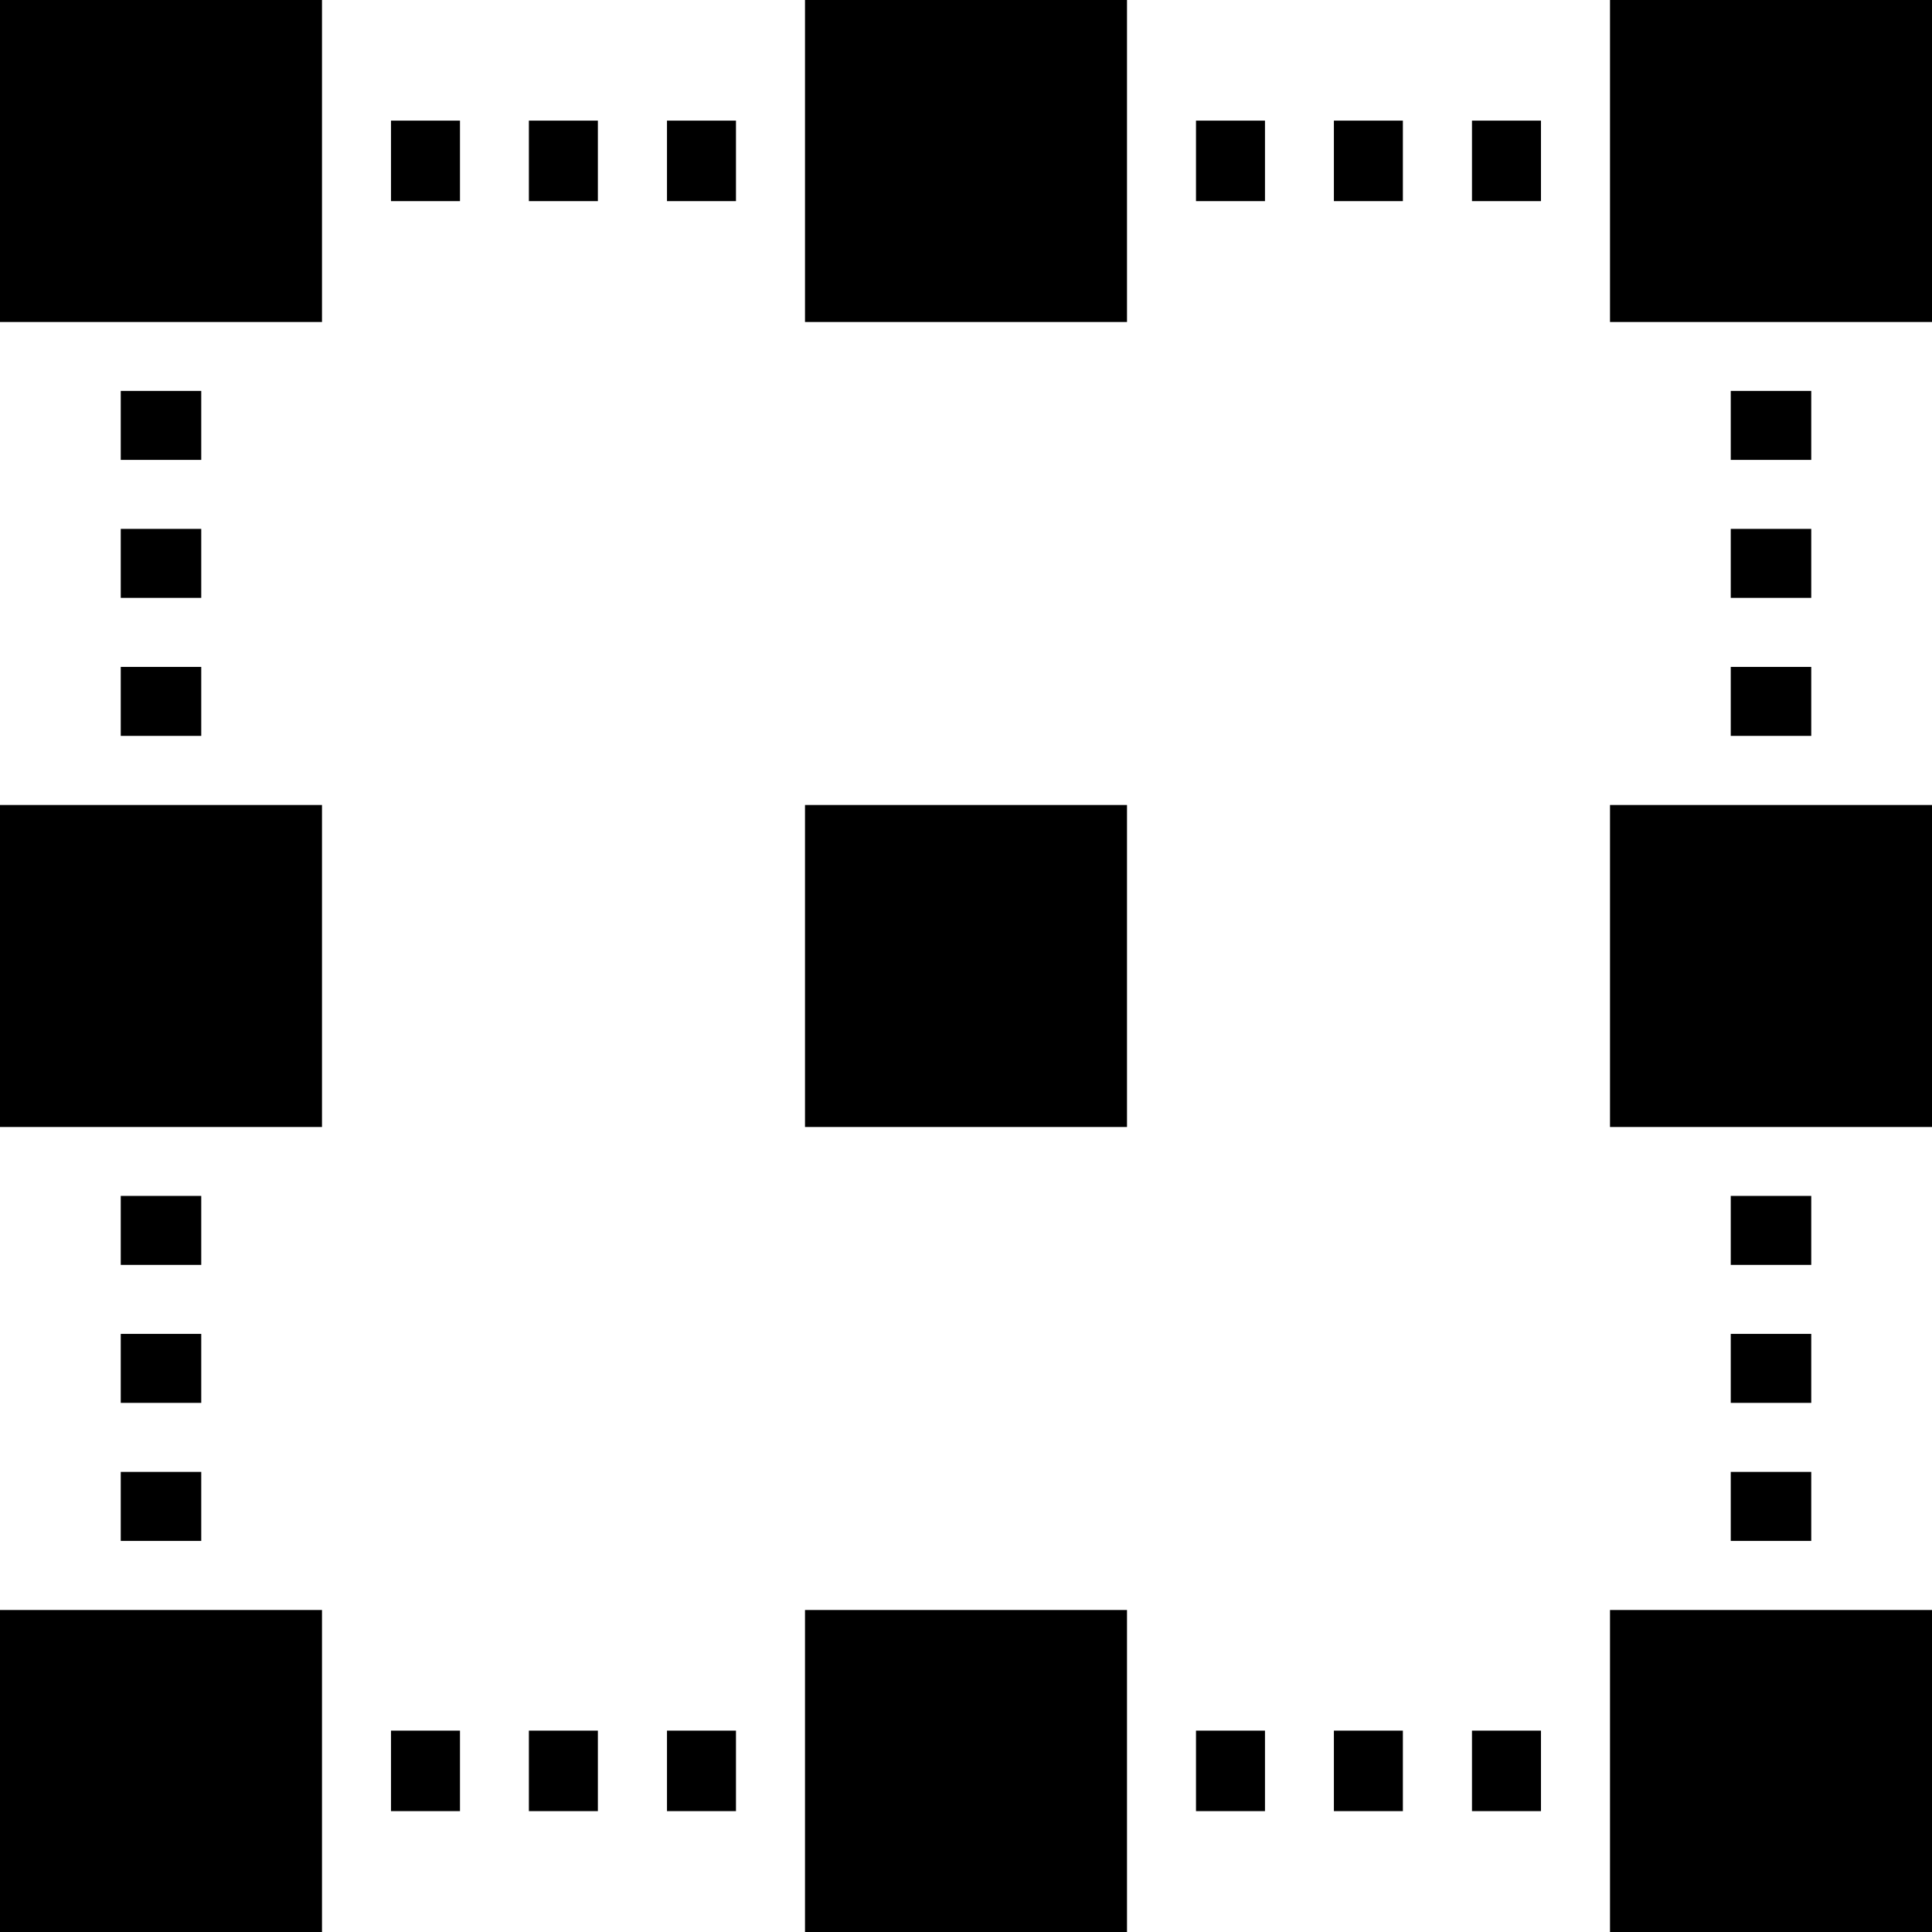 <?xml version="1.0" encoding="iso-8859-1"?>
<!-- Uploaded to: SVG Repo, www.svgrepo.com, Generator: SVG Repo Mixer Tools -->
<svg fill="#000000" version="1.1" id="Layer_1" xmlns="http://www.w3.org/2000/svg" xmlns:xlink="http://www.w3.org/1999/xlink" 
	 viewBox="0 0 472.615 472.615" xml:space="preserve">
<g>
	<g>
		<rect x="393.846" width="78.769" height="78.769"/>
	</g>
</g>
<g>
	<g>
		<rect x="196.923" width="78.769" height="78.769"/>
	</g>
</g>
<g>
	<g>
		<rect x="196.923" y="393.846" width="78.769" height="78.769"/>
	</g>
</g>
<g>
	<g>
		<rect width="78.769" height="78.769"/>
	</g>
</g>
<g>
	<g>
		<rect x="393.846" y="393.846" width="78.769" height="78.769"/>
	</g>
</g>
<g>
	<g>
		<rect y="196.923" width="78.769" height="78.769"/>
	</g>
</g>
<g>
	<g>
		<rect x="393.846" y="196.923" width="78.769" height="78.769"/>
	</g>
</g>
<g>
	<g>
		<rect y="393.846" width="78.769" height="78.769"/>
	</g>
</g>
<g>
	<g>
		<rect x="423.385" y="163.141" width="19.692" height="16.876"/>
	</g>
</g>
<g>
	<g>
		<rect x="423.385" y="129.378" width="19.692" height="16.876"/>
	</g>
</g>
<g>
	<g>
		<rect x="423.385" y="95.626" width="19.692" height="16.876"/>
	</g>
</g>
<g>
	<g>
		<rect x="423.385" y="292.549" width="19.692" height="16.876"/>
	</g>
</g>
<g>
	<g>
		<rect x="423.385" y="360.064" width="19.692" height="16.876"/>
	</g>
</g>
<g>
	<g>
		<rect x="423.385" y="326.302" width="19.692" height="16.876"/>
	</g>
</g>
<g>
	<g>
		<rect x="29.538" y="95.626" width="19.692" height="16.876"/>
	</g>
</g>
<g>
	<g>
		<rect x="29.538" y="163.141" width="19.692" height="16.876"/>
	</g>
</g>
<g>
	<g>
		<rect x="29.538" y="129.378" width="19.692" height="16.876"/>
	</g>
</g>
<g>
	<g>
		<rect x="29.538" y="292.549" width="19.692" height="16.876"/>
	</g>
</g>
<g>
	<g>
		<rect x="29.538" y="326.302" width="19.692" height="16.876"/>
	</g>
</g>
<g>
	<g>
		<rect x="29.538" y="360.064" width="19.692" height="16.876"/>
	</g>
</g>
<g>
	<g>
		<rect x="95.646" y="29.509" width="16.876" height="19.692"/>
	</g>
</g>
<g>
	<g>
		<rect x="129.378" y="29.509" width="16.876" height="19.692"/>
	</g>
</g>
<g>
	<g>
		<rect x="163.161" y="29.509" width="16.876" height="19.692"/>
	</g>
</g>
<g>
	<g>
		<rect x="326.302" y="29.509" width="16.876" height="19.692"/>
	</g>
</g>
<g>
	<g>
		<rect x="360.084" y="29.509" width="16.876" height="19.692"/>
	</g>
</g>
<g>
	<g>
		<rect x="292.569" y="29.509" width="16.876" height="19.692"/>
	</g>
</g>
<g>
	<g>
		<rect x="129.378" y="423.355" width="16.876" height="19.692"/>
	</g>
</g>
<g>
	<g>
		<rect x="95.646" y="423.355" width="16.876" height="19.692"/>
	</g>
</g>
<g>
	<g>
		<rect x="163.161" y="423.355" width="16.876" height="19.692"/>
	</g>
</g>
<g>
	<g>
		<rect x="360.084" y="423.355" width="16.876" height="19.692"/>
	</g>
</g>
<g>
	<g>
		<rect x="326.302" y="423.355" width="16.876" height="19.692"/>
	</g>
</g>
<g>
	<g>
		<rect x="292.569" y="423.355" width="16.876" height="19.692"/>
	</g>
</g>
<g>
	<g>
		<rect x="196.923" y="196.923" width="78.769" height="78.769"/>
	</g>
</g>
</svg>